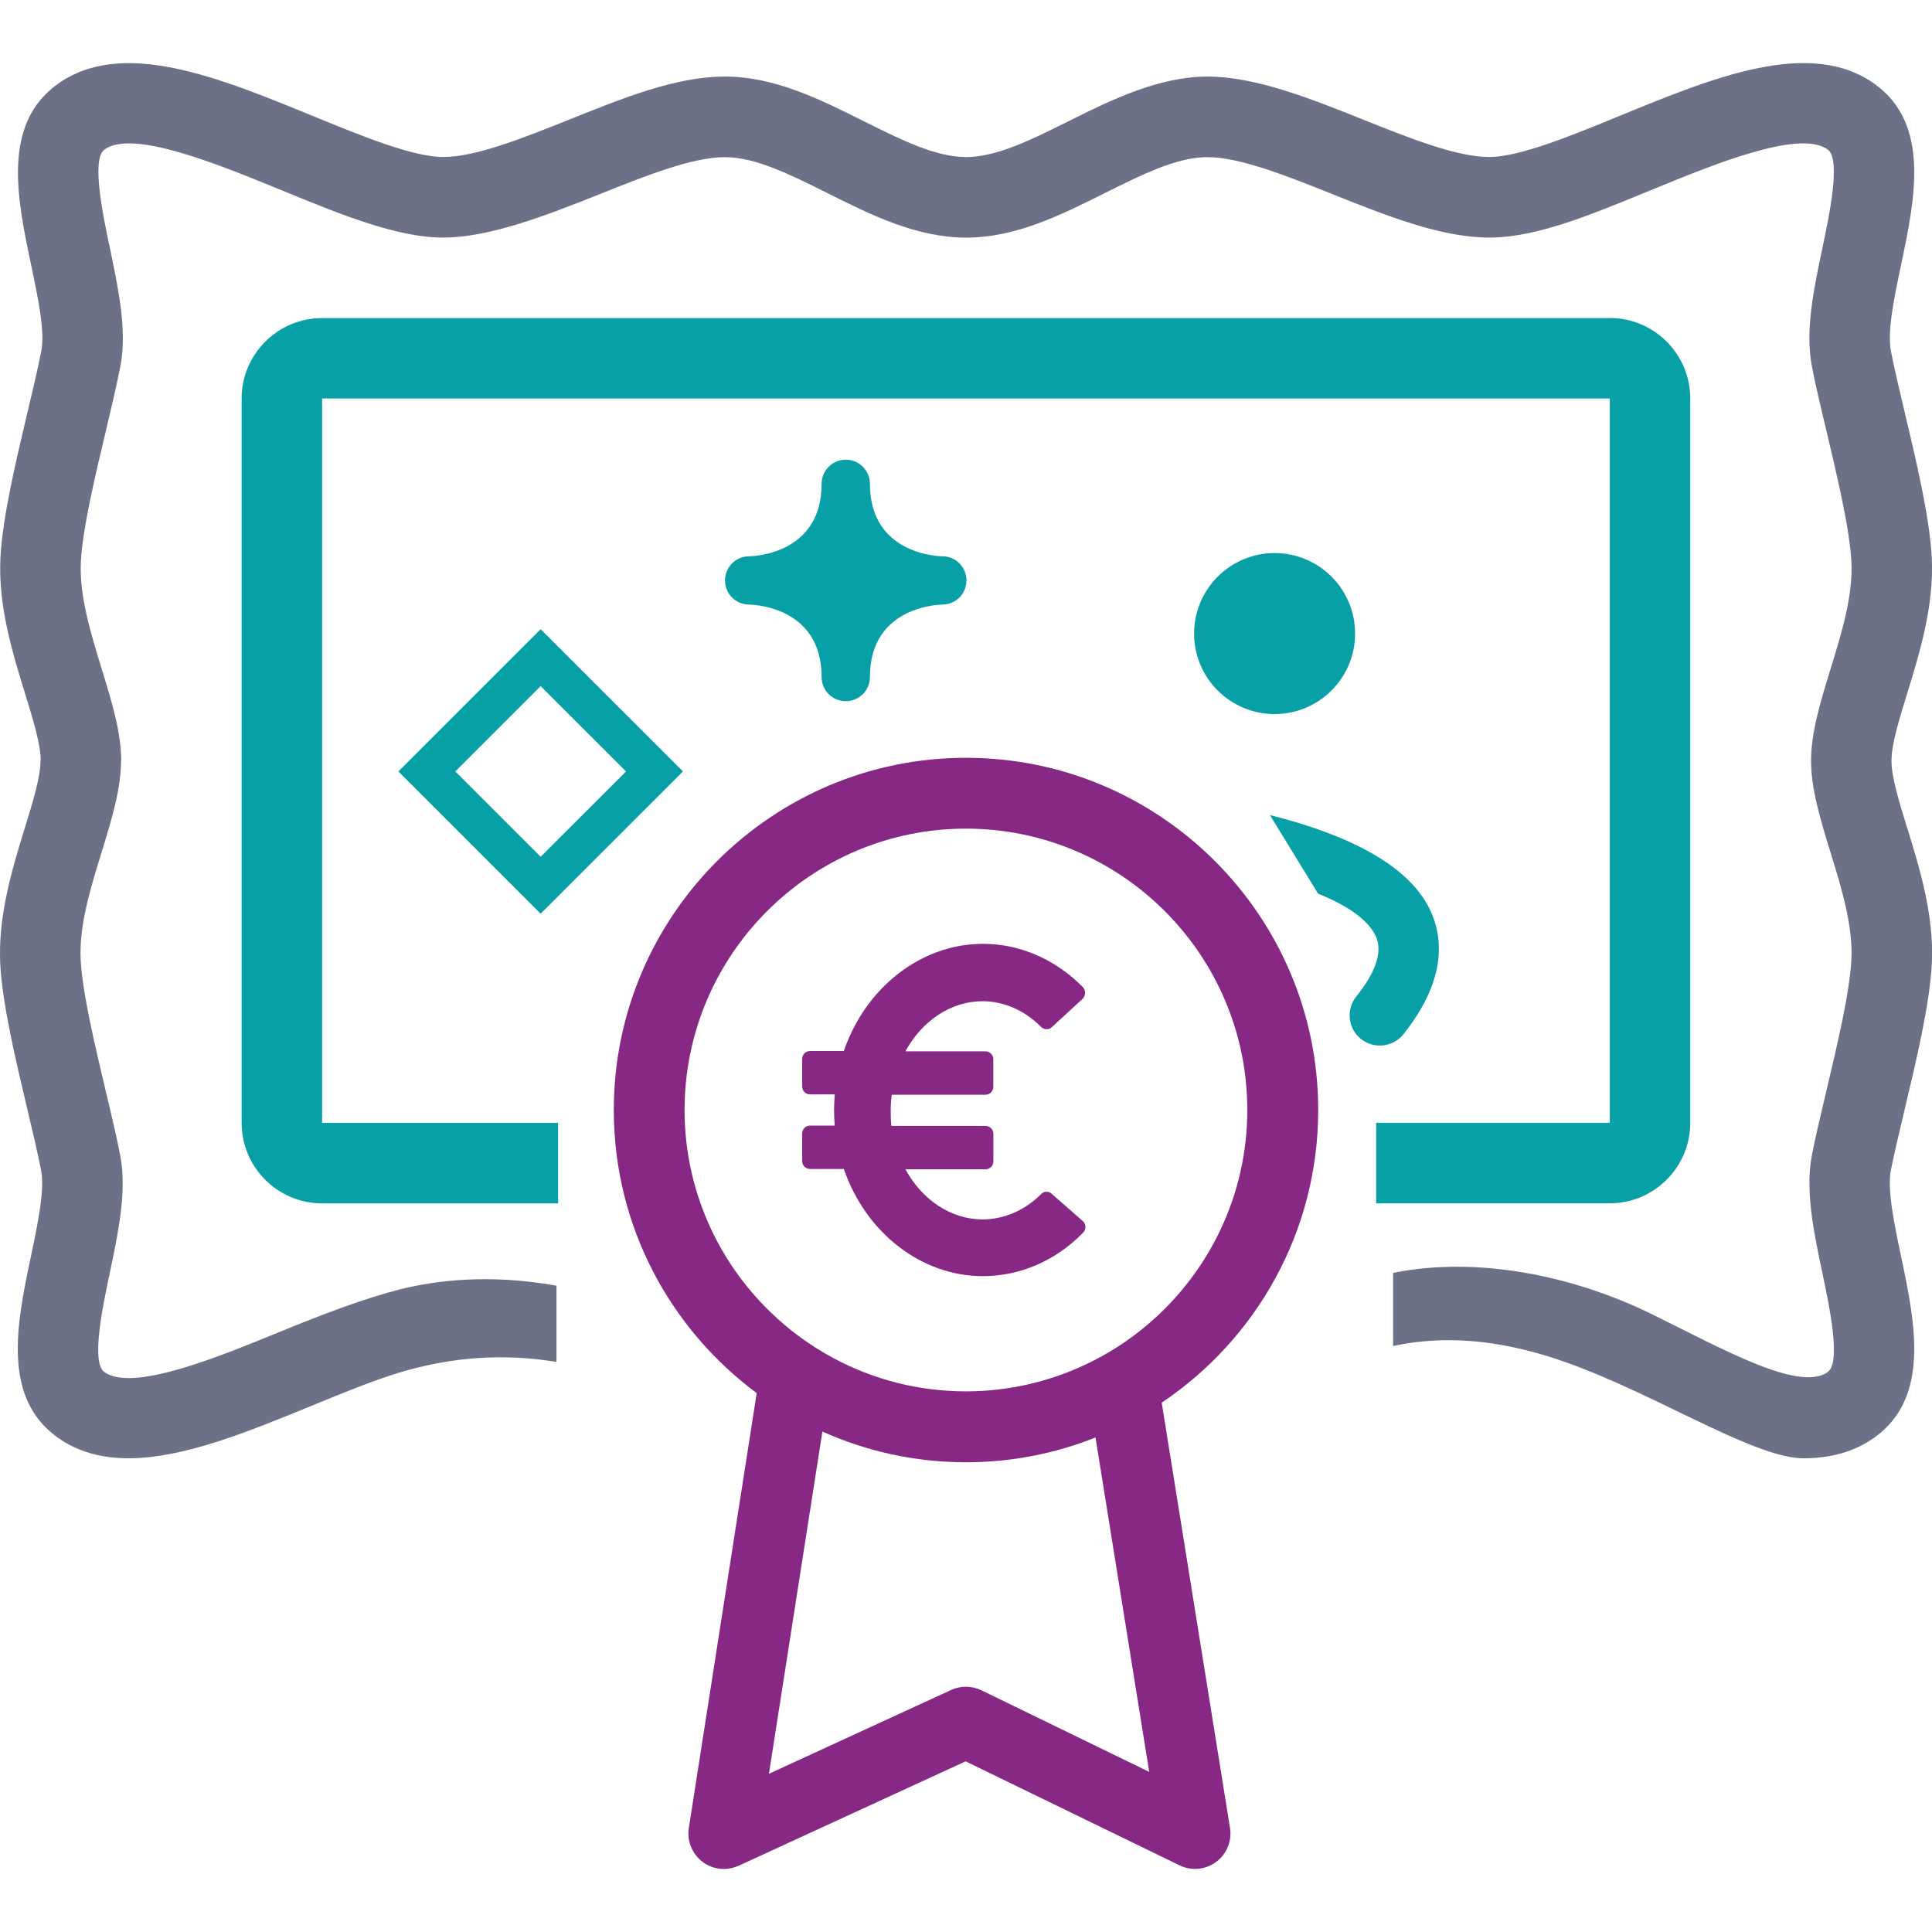 <?xml version="1.0" encoding="UTF-8"?>
<svg xmlns="http://www.w3.org/2000/svg" viewBox="0 0 300 300">
  <g>
    <path d="M249.98,49.39H50.02c-6.89,0-12.5,5.61-12.5,12.5v112.47c0,6.9,5.61,12.5,12.5,12.5h36.64v-12.5H50.02V61.88H249.97v112.47h-36.28v12.5h36.27c6.89,0,12.5-5.6,12.5-12.5V61.88c0-6.89-5.6-12.5-12.49-12.5Z" style="fill: #08a0a7;"/>
    <path d="M296.16,128.61c-1.26-4.09-2.45-7.94-2.45-10.49s1.19-6.4,2.45-10.49c1.96-6.37,4.18-13.58,3.8-21.08-.32-6.22-2.4-14.96-4.23-22.66-.83-3.53-1.62-6.82-2.12-9.45-.58-3,.57-8.46,1.58-13.27,2.16-10.25,4.6-21.85-4.06-28.11-10.03-7.21-25-1.07-39.48,4.87-7.72,3.17-15.7,6.45-20.41,6.45-5.05,0-12.42-2.95-19.55-5.8-8.22-3.29-16.74-6.69-24.19-6.69s-14.75,3.51-21.54,6.91c-5.74,2.87-11.17,5.58-15.94,5.59-4.76,0-10.19-2.72-15.93-5.59-6.79-3.39-13.81-6.91-21.54-6.91s-15.96,3.41-24.19,6.69c-7.13,2.86-14.51,5.8-19.55,5.8-4.7,0-12.69-3.28-20.41-6.44-14.48-5.94-29.46-12.08-39.48-4.87C.24,19.33,2.68,30.93,4.84,41.17c1.01,4.82,2.17,10.28,1.58,13.29-.51,2.64-1.29,5.96-2.14,9.5C2.46,71.64,.39,80.35,.07,86.56c-.38,7.49,1.84,14.7,3.8,21.06,1.26,4.09,2.45,7.95,2.45,10.5h-.03c0,2.54-1.19,6.4-2.45,10.49-1.96,6.36-4.17,13.58-3.8,21.08,.32,6.21,2.4,14.95,4.23,22.65,.83,3.53,1.62,6.82,2.12,9.44,.58,3-.57,8.46-1.58,13.28-2.16,10.24-4.6,21.85,4.07,28.11,3.24,2.33,6.99,3.27,11.08,3.27,8.56,0,18.59-4.13,28.4-8.14,4.78-1.97,9.66-3.97,13.8-5.21,7.94-2.37,16.02-2.98,24.25-1.61v-11.84c-10.61-1.9-18.92-.77-24.25,.56-5.38,1.35-11.97,3.84-18.55,6.54-9.73,3.99-23.04,9.47-27.42,6.3-2.07-1.5-.24-10.19,.86-15.39,1.32-6.26,2.68-12.74,1.62-18.22-.53-2.77-1.35-6.25-2.24-9.96-1.7-7.19-3.64-15.34-3.9-20.42-.28-5.3,1.52-11.12,3.26-16.75,1.54-5.02,3-9.75,3-14.17h.03c0-4.42-1.46-9.16-3-14.17-1.73-5.64-3.53-11.47-3.26-16.75,.25-5.07,2.19-13.19,3.89-20.35,.88-3.74,1.72-7.24,2.25-10.03,1.06-5.47-.31-11.96-1.62-18.23-1.1-5.2-2.93-13.9-.86-15.38,4.37-3.19,17.7,2.31,27.43,6.29,9.25,3.8,17.98,7.38,25.15,7.38s15.96-3.41,24.19-6.69c7.13-2.86,14.51-5.8,19.55-5.8,4.77,0,10.2,2.71,15.95,5.59,6.78,3.39,13.8,6.89,21.51,6.91h.03c7.71-.01,14.72-3.52,21.51-6.91,5.75-2.87,11.18-5.59,15.95-5.59,5.05,0,12.42,2.95,19.55,5.8,8.23,3.29,16.74,6.69,24.19,6.69s15.91-3.59,25.16-7.38c9.73-3.99,23.04-9.48,27.42-6.29,2.08,1.5,.25,10.19-.85,15.39-1.32,6.26-2.68,12.74-1.62,18.22,.53,2.78,1.35,6.25,2.24,9.96,1.7,7.19,3.64,15.33,3.9,20.41,.28,5.3-1.52,11.12-3.26,16.76-1.54,5.02-3,9.75-3,14.17s1.46,9.15,3,14.17c1.74,5.63,3.53,11.46,3.26,16.75-.26,5.08-2.2,13.23-3.9,20.42-.88,3.71-1.71,7.19-2.24,9.96-1.05,5.48,.31,11.96,1.63,18.22,1.1,5.2,2.93,13.89,.85,15.39-4.37,3.19-16.27-3.54-27.27-8.95-11.55-5.69-26.55-9.18-40.23-6.44v11.36c5.82-1.25,13.61-1.6,23.9,1.55,15.01,4.6,31.64,15.88,39.83,15.88,4.09,0,7.85-.94,11.08-3.27,8.66-6.26,6.22-17.87,4.06-28.11-1.01-4.82-2.16-10.27-1.59-13.28,.52-2.62,1.31-5.91,2.14-9.44h0c1.83-7.7,3.91-16.44,4.23-22.66,.38-7.49-1.84-14.7-3.8-21.07Z" style="fill: #6d7187;"/>
    <g>
      <path d="M180.38,217.81c14.65-9.82,24.31-26.53,24.31-45.45,0-30.16-24.54-54.69-54.69-54.69s-54.69,24.53-54.69,54.69c0,18,8.74,33.98,22.19,43.96l-10.54,67.54c-.31,2,.5,4.01,2.12,5.24,.97,.74,2.14,1.11,3.32,1.11,.78,0,1.56-.17,2.3-.5l35.24-16.21,33.22,16.15c1.85,.9,4.04,.69,5.68-.53,1.65-1.22,2.48-3.26,2.15-5.29l-10.6-66.02Zm-74.08-45.45c0-24.09,19.6-43.69,43.69-43.69s43.69,19.6,43.69,43.69c0,13.26-5.95,25.15-15.3,33.17-3.03,2.6-6.42,4.79-10.08,6.48-5.57,2.58-11.78,4.04-18.31,4.04-7.41,0-14.4-1.86-20.52-5.13-3.64-1.94-6.96-4.39-9.9-7.24-8.18-7.94-13.27-19.05-13.27-31.32Zm46.09,90.11c-1.48-.72-3.21-.74-4.7-.05l-28.29,13.01,8.3-53.14c6.81,3.06,14.36,4.77,22.3,4.77,7.1,0,13.88-1.37,20.11-3.85l8.34,51.93-26.04-12.67Z" style="fill: #862884;"/>
      <path d="M163.34,185.38c-.49-.44-1.25-.44-1.69,.05-2.56,2.56-5.82,3.92-9.08,3.92-4.79,0-9.35-2.94-11.97-7.78h12.4c.71,0,1.25-.54,1.25-1.25v-4.24c0-.71-.54-1.25-1.25-1.25h-14.58c-.11-.82-.11-1.63-.11-2.39s.05-1.58,.16-2.45h14.52c.71,0,1.25-.54,1.25-1.25v-4.24c0-.71-.54-1.25-1.25-1.25h-12.4c2.61-4.79,7.12-7.78,11.97-7.78,3.32,0,6.53,1.41,9.08,3.97,.49,.49,1.25,.49,1.69,.05l4.73-4.35c.27-.22,.38-.54,.44-.92,0-.33-.11-.65-.33-.92-4.3-4.35-9.79-6.74-15.55-6.74-9.52,0-18.17,6.69-21.59,16.64h-5.22c-.71,0-1.25,.54-1.25,1.25v4.24c0,.71,.54,1.25,1.25,1.25h3.81c-.05,.87-.11,1.69-.11,2.45s.05,1.58,.11,2.39h-3.81c-.71,0-1.25,.54-1.25,1.25v4.24c0,.71,.54,1.25,1.25,1.25h5.22c3.43,9.95,12.07,16.64,21.59,16.64,5.77,0,11.31-2.39,15.55-6.74,.22-.22,.38-.54,.38-.92,0-.33-.16-.65-.44-.92l-4.79-4.19Z" style="fill: #862884;"/>
    </g>
    <g>
      <path d="M210.42,98.38c0,6.9-5.6,12.5-12.5,12.5s-12.5-5.6-12.5-12.5,5.6-12.5,12.5-12.5,12.5,5.59,12.5,12.5" style="fill: #08a0a7;"/>
      <path d="M83.95,141.88l-22.09-22.09,22.09-22.09,22.1,22.09-22.1,22.09Zm-13.25-22.09l13.25,13.25,13.26-13.25-13.26-13.25-13.25,13.25Z" style="fill: #08a0a7;"/>
      <path d="M146.33,86.38s-11.25,0-11.25-11.25c0-2.07-1.67-3.75-3.75-3.75s-3.75,1.68-3.75,3.75c0,11.25-11.25,11.25-11.25,11.25-2.07,0-3.75,1.67-3.75,3.75s1.68,3.75,3.75,3.75c0,0,11.25,0,11.25,11.25,0,2.07,1.67,3.75,3.75,3.75s3.75-1.68,3.75-3.75c0-11.25,11.25-11.25,11.25-11.25,2.07,0,3.74-1.67,3.74-3.75s-1.67-3.75-3.74-3.75Z" style="fill: #08a0a7;"/>
    </g>
  </g>
  <path d="M222.04,141.24c-3.49-7.25-13.43-11.81-24.85-14.68l7.48,12.2c4.49,1.83,7.71,4,8.93,6.54,1.13,2.36,.13,5.54-3,9.44-1.62,2.02-1.29,4.97,.73,6.59,2.02,1.61,4.96,1.29,6.59-.73,6.93-8.67,6.07-15.31,4.12-19.36Z" style="fill: #08a0a7;"/>
</svg>